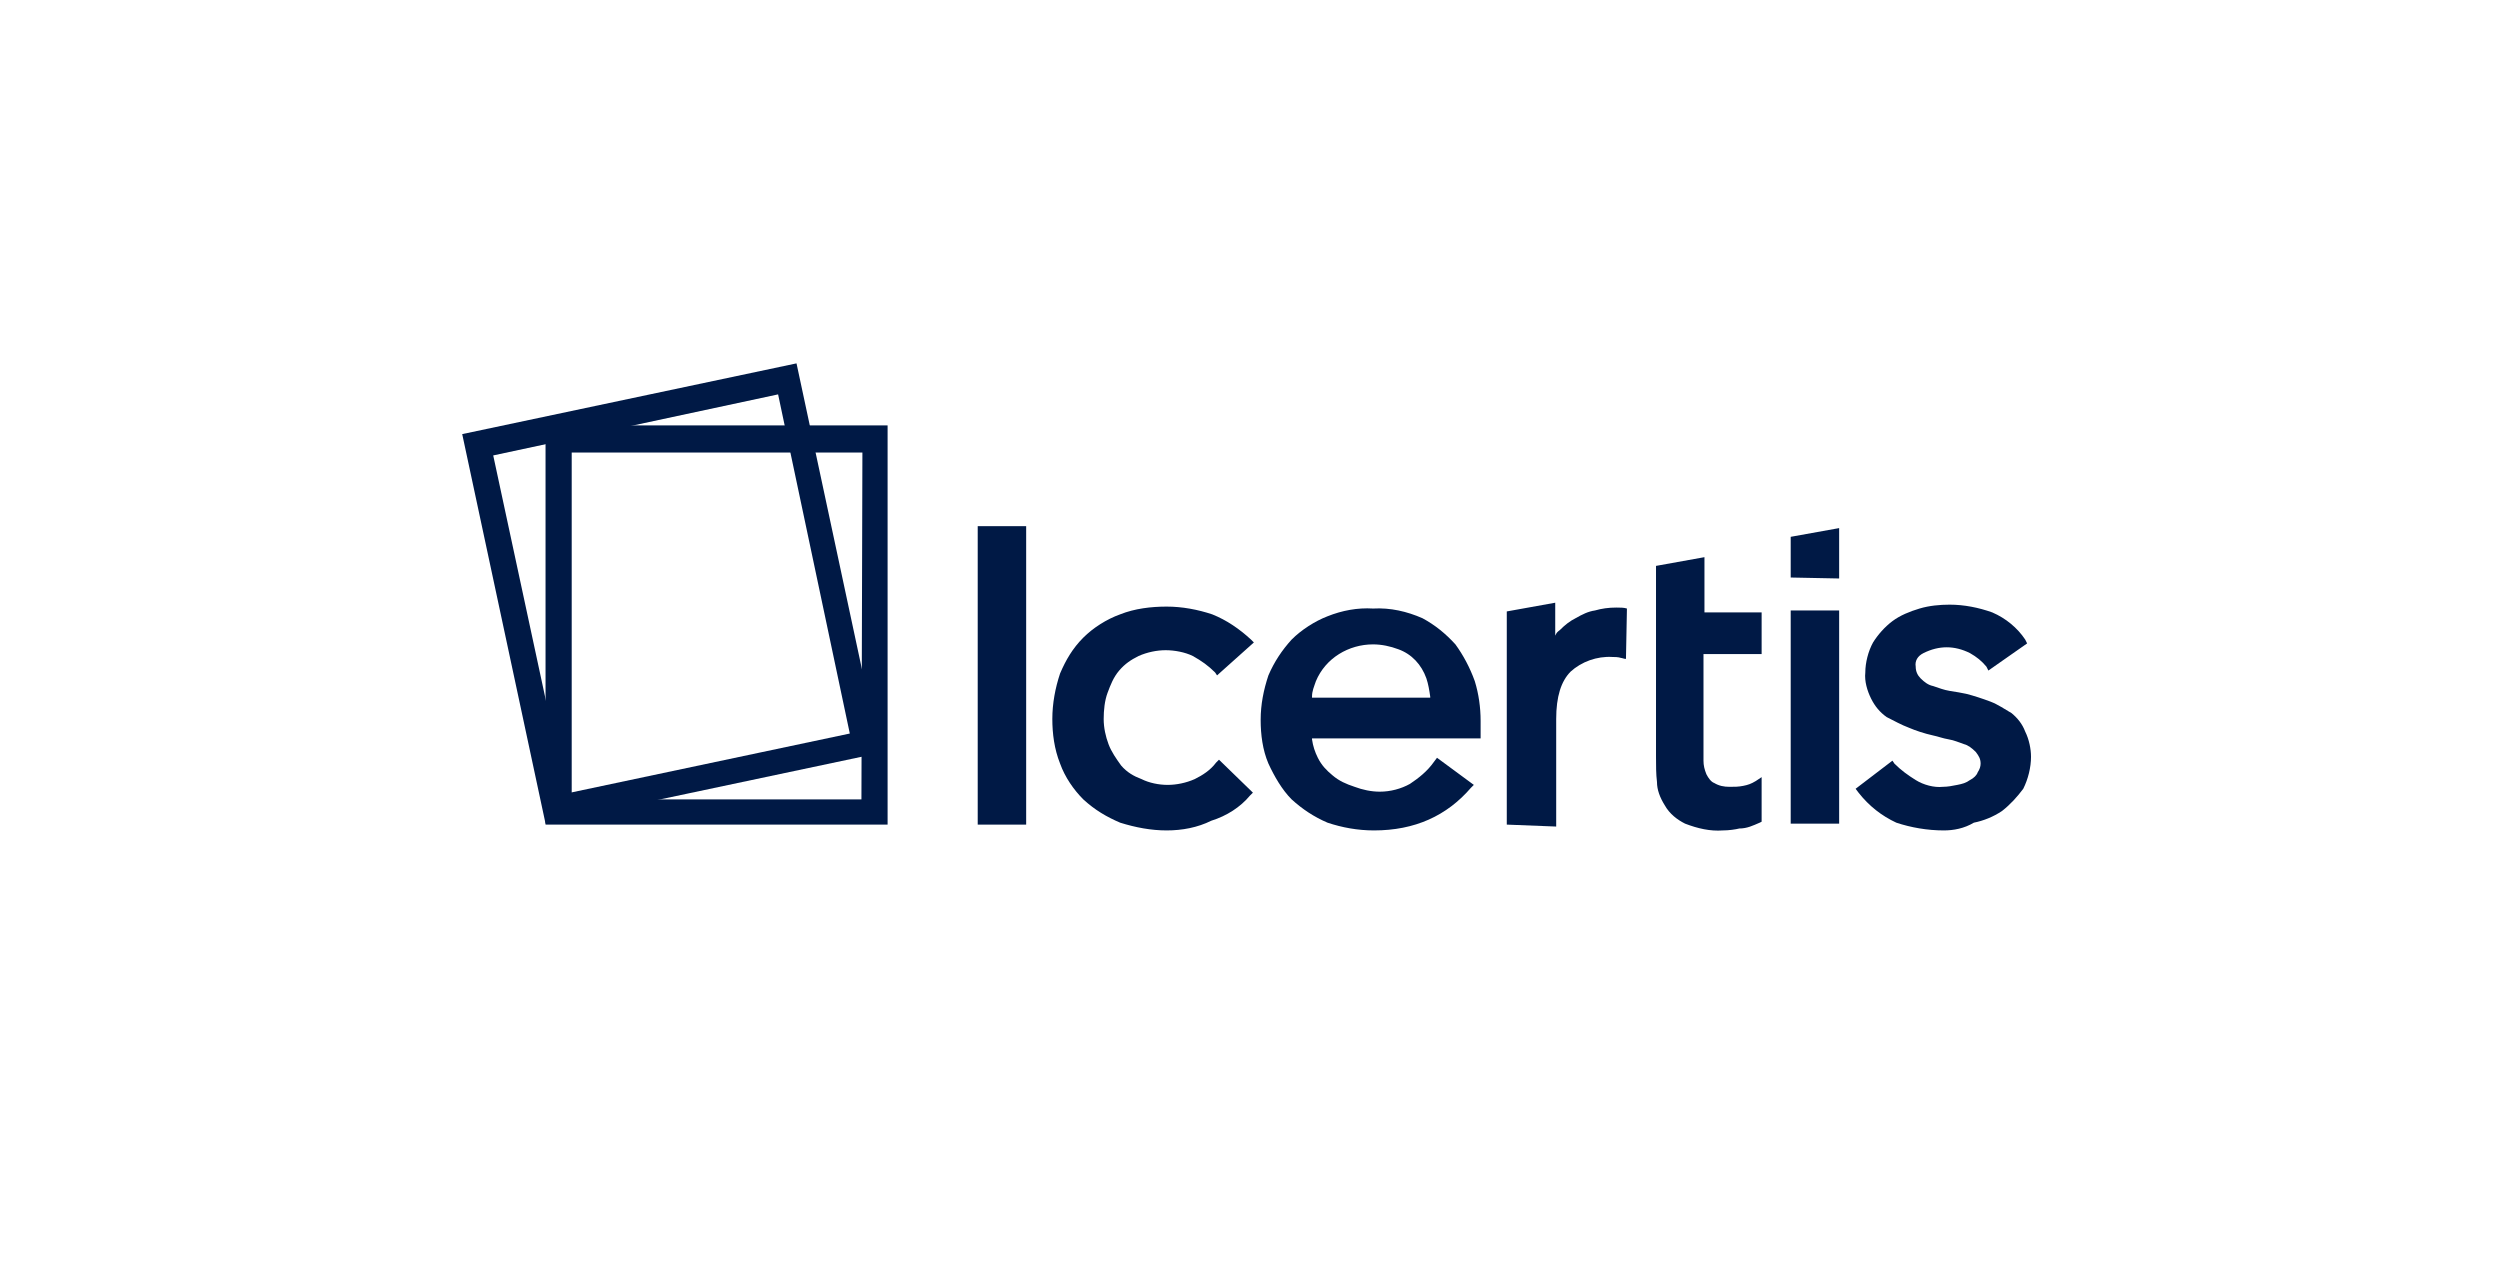 <?xml version="1.0" encoding="utf-8"?>
<!-- Generator: Adobe Illustrator 25.4.8, SVG Export Plug-In . SVG Version: 6.00 Build 0)  -->
<svg version="1.1" id="Laag_1" xmlns="http://www.w3.org/2000/svg" xmlns:xlink="http://www.w3.org/1999/xlink" x="0px" y="0px"
	 viewBox="0 0 258 132" style="enable-background:new 0 0 258 132;" xml:space="preserve">
<style type="text/css">
	.st0{display:none;}
	.st1{display:inline;fill:#FFFFFF;}
	.st2{display:inline;fill:#001945;}
	.st3{display:inline;fill-rule:evenodd;clip-rule:evenodd;fill:#001945;}
	.st4{display:inline;fill-rule:evenodd;clip-rule:evenodd;fill:#FFFFFF;}
	.st5{display:inline;}
	.st6{fill:#FFFFFF;}
	.st7{fill:#001945;}
	.st8{fill-rule:evenodd;clip-rule:evenodd;fill:#001945;}
	.st9{fill-rule:evenodd;clip-rule:evenodd;fill:#FFFFFF;}
</style>
<g id="Icertis_blue_00000107589095833290056190000016641265234303497913_">
	<path class="st7" d="M56.3,43.9v41.2h35.3V43.9H56.3z M88.9,82.5H59V46.7h30L88.9,82.5L88.9,82.5z"/>
	<path class="st7" d="M120.4,85.7c-1.6,0-3.2-0.3-4.8-0.8c-1.4-0.6-2.6-1.3-3.8-2.4c-1-1-1.9-2.3-2.4-3.7c-0.6-1.5-0.8-3.1-0.8-4.6
		c0-1.6,0.3-3.2,0.8-4.7c0.6-1.4,1.3-2.6,2.4-3.7c1-1,2.4-1.9,3.8-2.4c1.5-0.6,3.2-0.8,4.8-0.8c1.6,0,3.2,0.3,4.7,0.8
		c1.5,0.6,2.8,1.5,4,2.6l0.3,0.3l-3.8,3.4l-0.2-0.3c-0.7-0.7-1.4-1.2-2.3-1.7c-0.8-0.4-1.9-0.6-2.8-0.6s-1.9,0.2-2.8,0.6
		c-0.8,0.4-1.4,0.8-2,1.5s-0.9,1.5-1.2,2.3c-0.3,0.8-0.4,1.8-0.4,2.7s0.2,1.8,0.5,2.6c0.3,0.8,0.8,1.5,1.3,2.2
		c0.6,0.7,1.3,1.1,2.1,1.4c0.8,0.4,1.8,0.6,2.7,0.6s1.9-0.2,2.8-0.6c0.8-0.4,1.6-0.9,2.2-1.7l0.3-0.3l3.5,3.4l-0.3,0.3
		c-1,1.2-2.4,2.1-4,2.6C123.6,85.4,122,85.7,120.4,85.7z"/>
	<path class="st7" d="M141.8,85.7c-1.7,0-3.3-0.3-4.8-0.8c-1.4-0.6-2.6-1.4-3.7-2.4c-1-1-1.8-2.4-2.4-3.7c-0.6-1.4-0.8-3-0.8-4.5
		c0-1.6,0.3-3.1,0.8-4.6c0.6-1.4,1.4-2.6,2.4-3.7c1-1,2.4-1.9,3.7-2.4c1.5-0.6,3.1-0.9,4.7-0.8c1.8-0.1,3.5,0.3,5.1,1
		c1.3,0.7,2.4,1.6,3.4,2.7c0.8,1.1,1.5,2.4,2,3.8c0.4,1.3,0.6,2.7,0.6,4.1v1.8h-17.4v0.1c0.1,0.7,0.3,1.3,0.6,1.9
		c0.4,0.8,0.9,1.3,1.5,1.8c0.7,0.6,1.4,0.9,2.3,1.2c0.8,0.3,1.7,0.5,2.6,0.5c1.1,0,2.2-0.3,3.1-0.8c0.9-0.6,1.8-1.3,2.5-2.3l0.3-0.4
		l3.8,2.8l-0.3,0.3C149.3,84.2,146,85.7,141.8,85.7z M141.7,66.5c-2.5,0-4.9,1.4-5.9,3.8c-0.2,0.6-0.4,1-0.4,1.6V72h12.2v-0.1
		c-0.1-0.7-0.2-1.3-0.4-1.9c-0.5-1.4-1.5-2.5-2.9-3C143.5,66.7,142.6,66.5,141.7,66.5z"/>
	<path class="st7" d="M200.6,85.7c-1.7,0-3.4-0.3-4.9-0.8c-1.5-0.7-2.8-1.7-3.9-3.1l-0.3-0.4l3.8-2.9l0.2,0.3
		c0.7,0.7,1.4,1.2,2.2,1.7s1.9,0.8,2.8,0.7c0.5,0,1-0.1,1.5-0.2s0.9-0.2,1.3-0.5c0.4-0.2,0.7-0.5,0.8-0.8c0.2-0.3,0.3-0.6,0.3-0.9
		c0-0.5-0.2-0.8-0.5-1.2c-0.4-0.4-0.8-0.7-1.2-0.8c-0.6-0.2-1-0.4-1.6-0.5s-1.1-0.3-1.6-0.4c-0.9-0.2-1.8-0.5-2.5-0.8
		c-0.8-0.3-1.5-0.7-2.3-1.1c-0.7-0.5-1.2-1.1-1.6-1.9c-0.4-0.8-0.7-1.8-0.6-2.7c0-1,0.3-2.2,0.8-3.1c0.5-0.8,1.2-1.6,2-2.2
		s1.8-1,2.8-1.3s2.1-0.4,3.1-0.4c1.5,0,3,0.3,4.4,0.8c1.4,0.6,2.6,1.6,3.4,2.8l0.2,0.4l-4,2.8l-0.2-0.4c-0.5-0.6-1-1-1.7-1.4
		c-0.8-0.4-1.6-0.6-2.4-0.6c-0.8,0-1.6,0.2-2.4,0.6c-0.6,0.3-0.9,0.8-0.8,1.4c0,0.5,0.2,0.9,0.5,1.2c0.4,0.4,0.8,0.7,1.3,0.8
		c0.6,0.2,1.1,0.4,1.7,0.5c0.7,0.1,1.2,0.2,1.7,0.3c0.8,0.2,1.7,0.5,2.5,0.8s1.5,0.8,2.2,1.2c0.6,0.5,1.1,1.1,1.4,1.9
		c0.4,0.8,0.6,1.8,0.6,2.6c0,1.1-0.3,2.3-0.8,3.3c-0.6,0.8-1.3,1.6-2.2,2.3c-0.9,0.6-1.9,1-2.9,1.2
		C202.7,85.5,201.6,85.7,200.6,85.7z"/>
	<path class="st7" d="M105.9,54.3h-5v30.8h5V54.3z"/>
	<path class="st7" d="M177.8,85.7c-1.3,0.1-2.6-0.2-3.9-0.7c-0.8-0.4-1.6-1-2.1-1.9c-0.5-0.8-0.8-1.6-0.8-2.4
		c-0.1-0.8-0.1-1.7-0.1-2.6V58.4l5-0.9v5.7h5.9v4.3h-6v9.2c0,0.6,0,1.2,0,1.8c0,0.5,0.1,0.9,0.3,1.4c0.2,0.4,0.5,0.8,0.8,0.9
		c0.5,0.3,1,0.4,1.6,0.4c0.5,0,0.9,0,1.4-0.1s0.8-0.2,1.3-0.5l0.6-0.4v4.6l-0.2,0.1c-0.7,0.3-1.3,0.6-2.1,0.6
		C179.1,85.6,178.4,85.7,177.8,85.7z"/>
	<path class="st7" d="M155.5,85.1v-22l5-0.9v3.4l0.1-0.2c0.1-0.2,0.3-0.3,0.4-0.4c0.5-0.5,1-0.9,1.6-1.2c0.7-0.4,1.3-0.7,2-0.8
		c0.7-0.2,1.4-0.3,2.2-0.3c0.4,0,0.8,0,1.1,0.1l-0.1,5.2c-0.2,0-0.4-0.1-0.5-0.1c-0.3-0.1-0.7-0.1-0.9-0.1c-1.6-0.1-3.2,0.5-4.3,1.5
		c-1,1-1.5,2.6-1.5,4.9v11.1L155.5,85.1z"/>
	<path class="st7" d="M184.8,59.6v-4.2l5-0.9v5.2L184.8,59.6L184.8,59.6z"/>
	<path class="st7" d="M189.8,63h-5v22h5V63z"/>
	<path class="st7" d="M82.2,37.5l-34.5,7.3L56.3,85l34.5-7.3L82.2,37.5z M50.9,47l29.4-6.3l7.4,35l-29.3,6.2L50.9,47z"/>
</g>
</svg>
